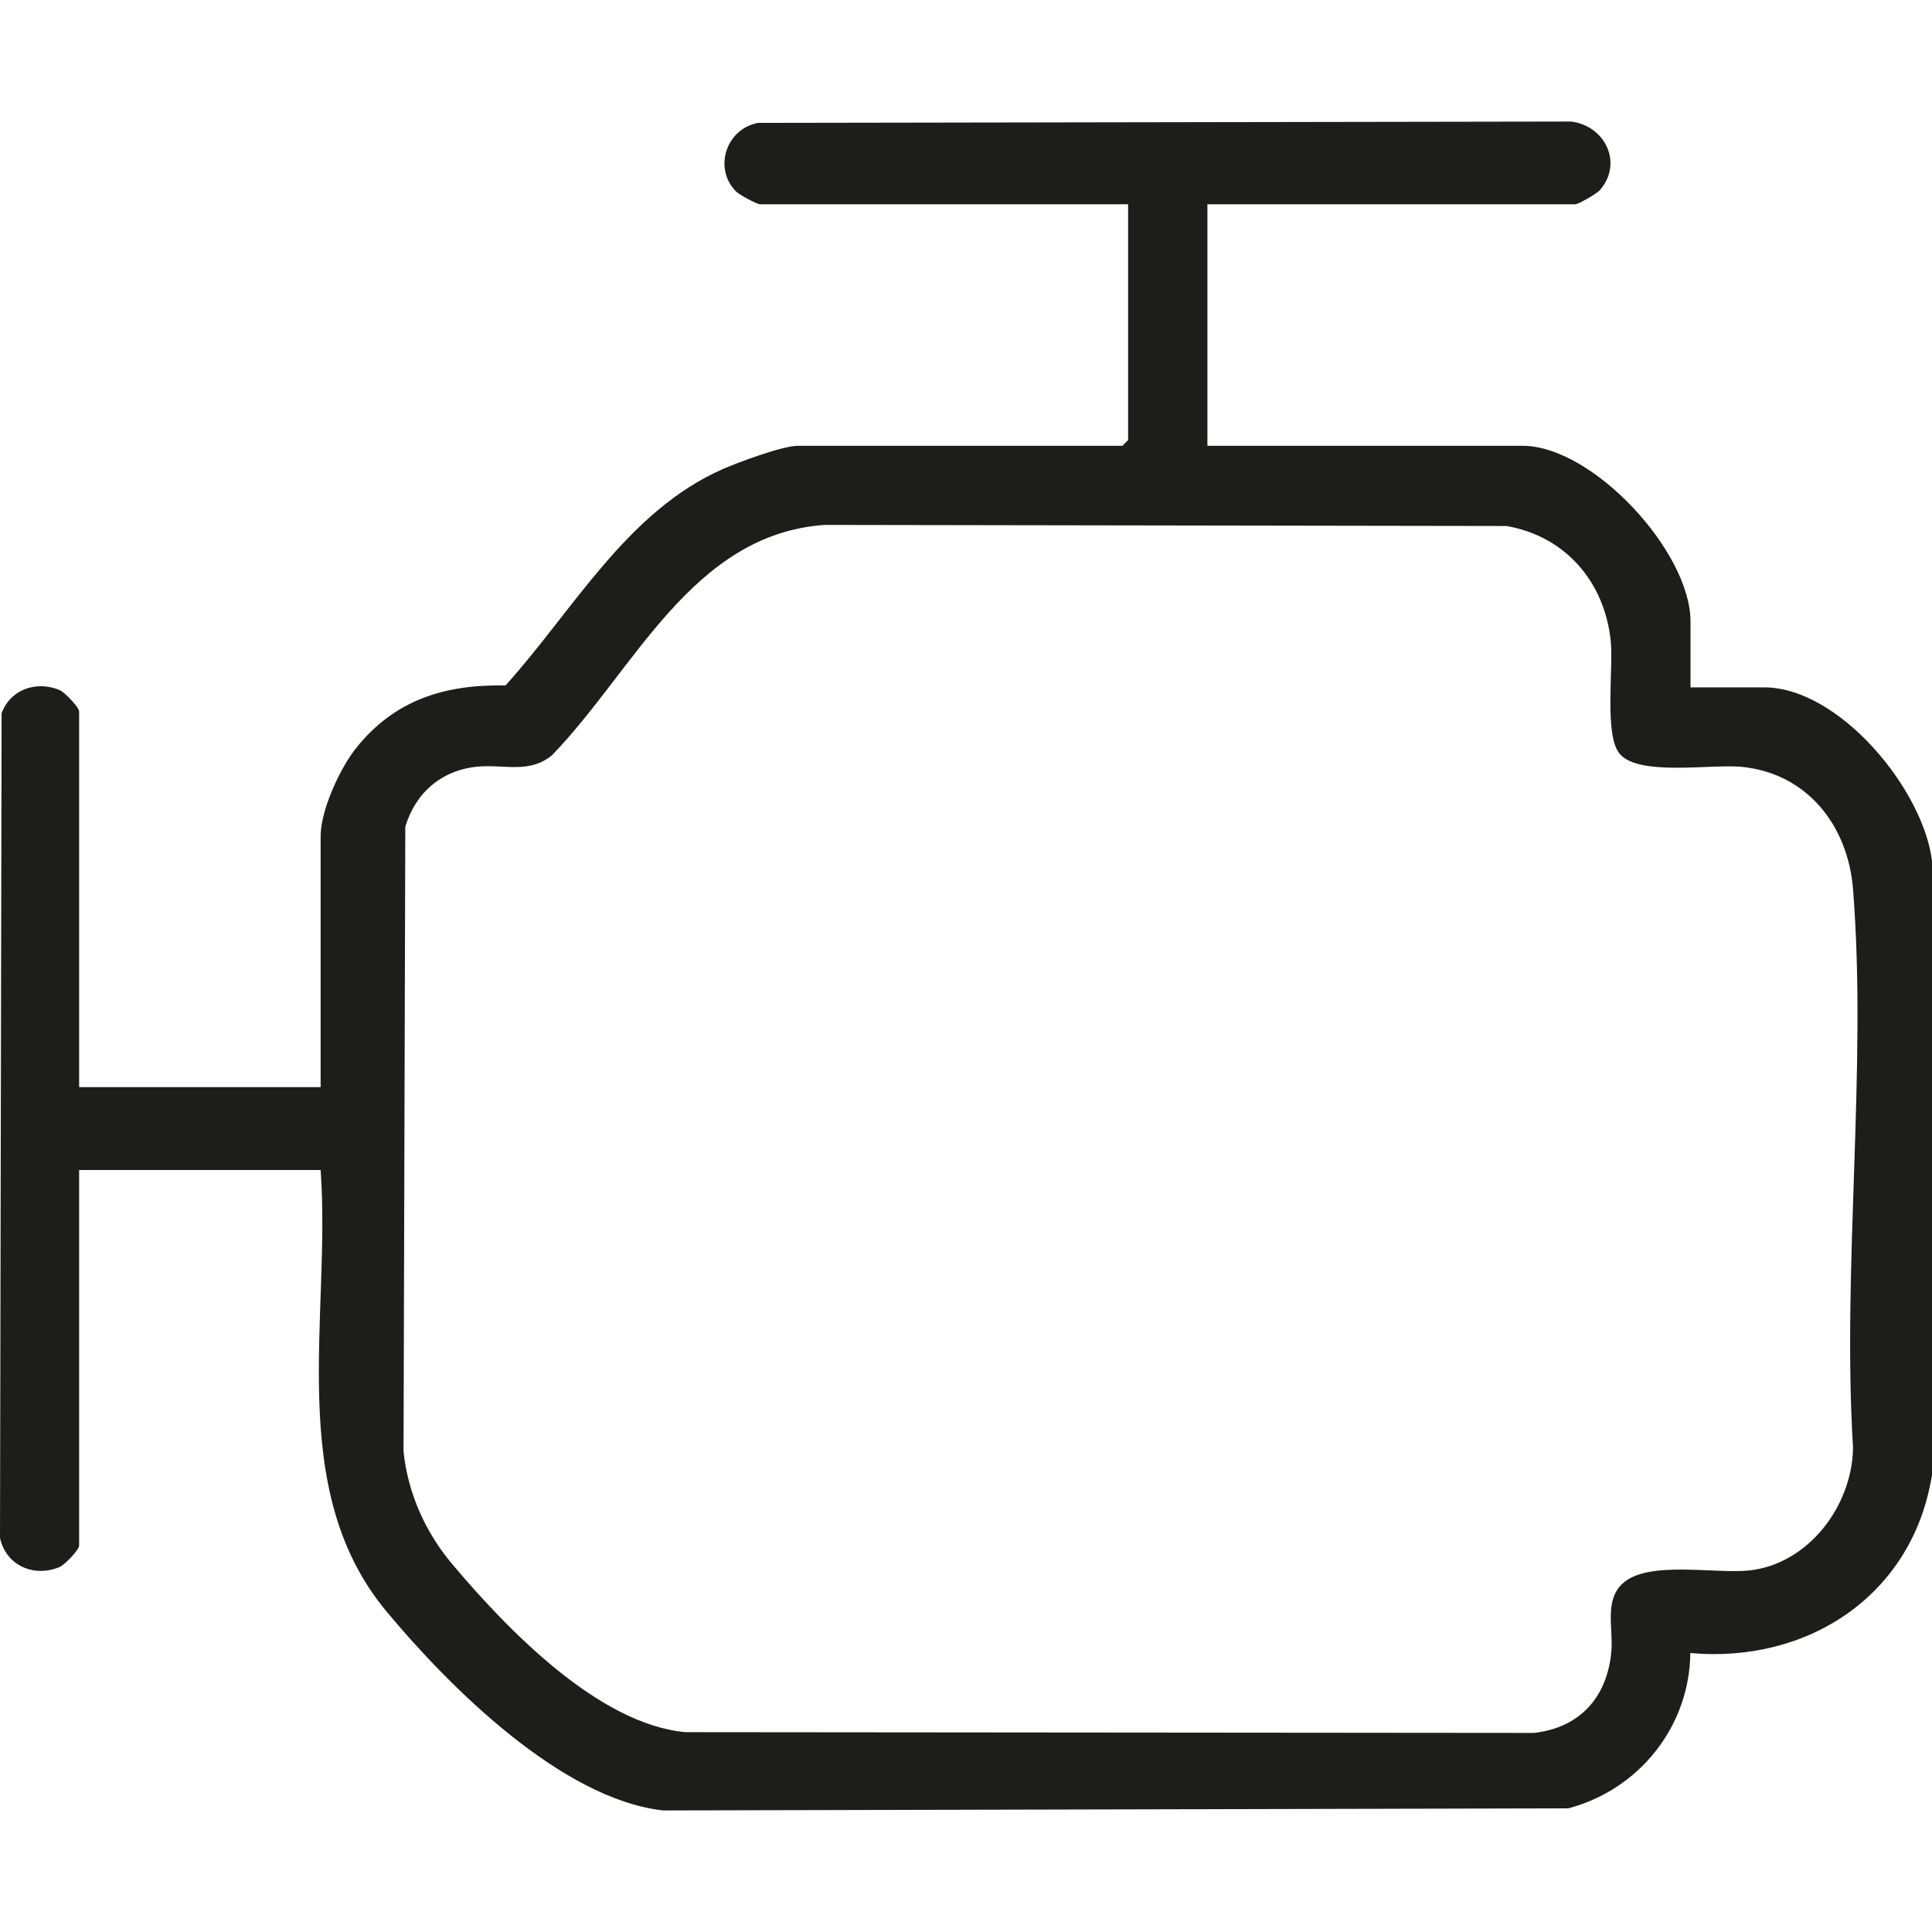 <?xml version="1.0" encoding="UTF-8"?>
<svg xmlns="http://www.w3.org/2000/svg" width="23" height="23" viewBox="0 0 23 23" fill="none">
  <path d="M22.998 17.569C22.767 18.991 21.524 19.805 20.123 19.679C20.114 20.555 19.511 21.306 18.67 21.528L7.894 21.553C6.688 21.417 5.355 20.09 4.602 19.185C3.386 17.726 3.943 15.677 3.817 13.929H0.942V18.399C0.942 18.451 0.769 18.632 0.705 18.657C0.398 18.783 0.068 18.632 0 18.307L0.019 8.492C0.12 8.211 0.427 8.1 0.705 8.213C0.769 8.238 0.942 8.42 0.942 8.471V12.942H3.817V9.955C3.817 9.644 4.048 9.143 4.244 8.9C4.703 8.329 5.297 8.147 6.018 8.16C6.826 7.265 7.463 6.086 8.607 5.583C8.797 5.501 9.316 5.307 9.5 5.307H13.362L13.43 5.239V2.432H9.05C9.011 2.432 8.799 2.319 8.758 2.275C8.49 1.997 8.648 1.531 9.026 1.463L18.705 1.447C19.105 1.496 19.327 1.939 19.047 2.263C19.01 2.306 18.789 2.432 18.754 2.432H14.374V5.307H18.125C18.962 5.307 20.125 6.569 20.125 7.397V8.183H21.001C21.899 8.183 22.899 9.403 23 10.25V17.573L22.998 17.569ZM19.284 8.976C19.094 8.76 19.21 7.954 19.175 7.626C19.1 6.923 18.633 6.383 17.934 6.262L9.813 6.249C8.234 6.363 7.55 7.985 6.569 8.993C6.297 9.215 6 9.096 5.682 9.127C5.258 9.168 4.945 9.438 4.825 9.842L4.804 17.28C4.856 17.781 5.068 18.249 5.39 18.628C6.039 19.397 7.125 20.526 8.16 20.621L18.264 20.63C18.812 20.566 19.133 20.203 19.183 19.661C19.207 19.391 19.096 19.053 19.317 18.851C19.618 18.573 20.415 18.739 20.823 18.696C21.53 18.62 22.05 17.925 22.06 17.237C21.928 15.077 22.229 12.721 22.06 10.586C22 9.829 21.514 9.205 20.733 9.129C20.37 9.094 19.519 9.242 19.288 8.98L19.284 8.976Z" fill="#1D1D1B"></path>
</svg>
